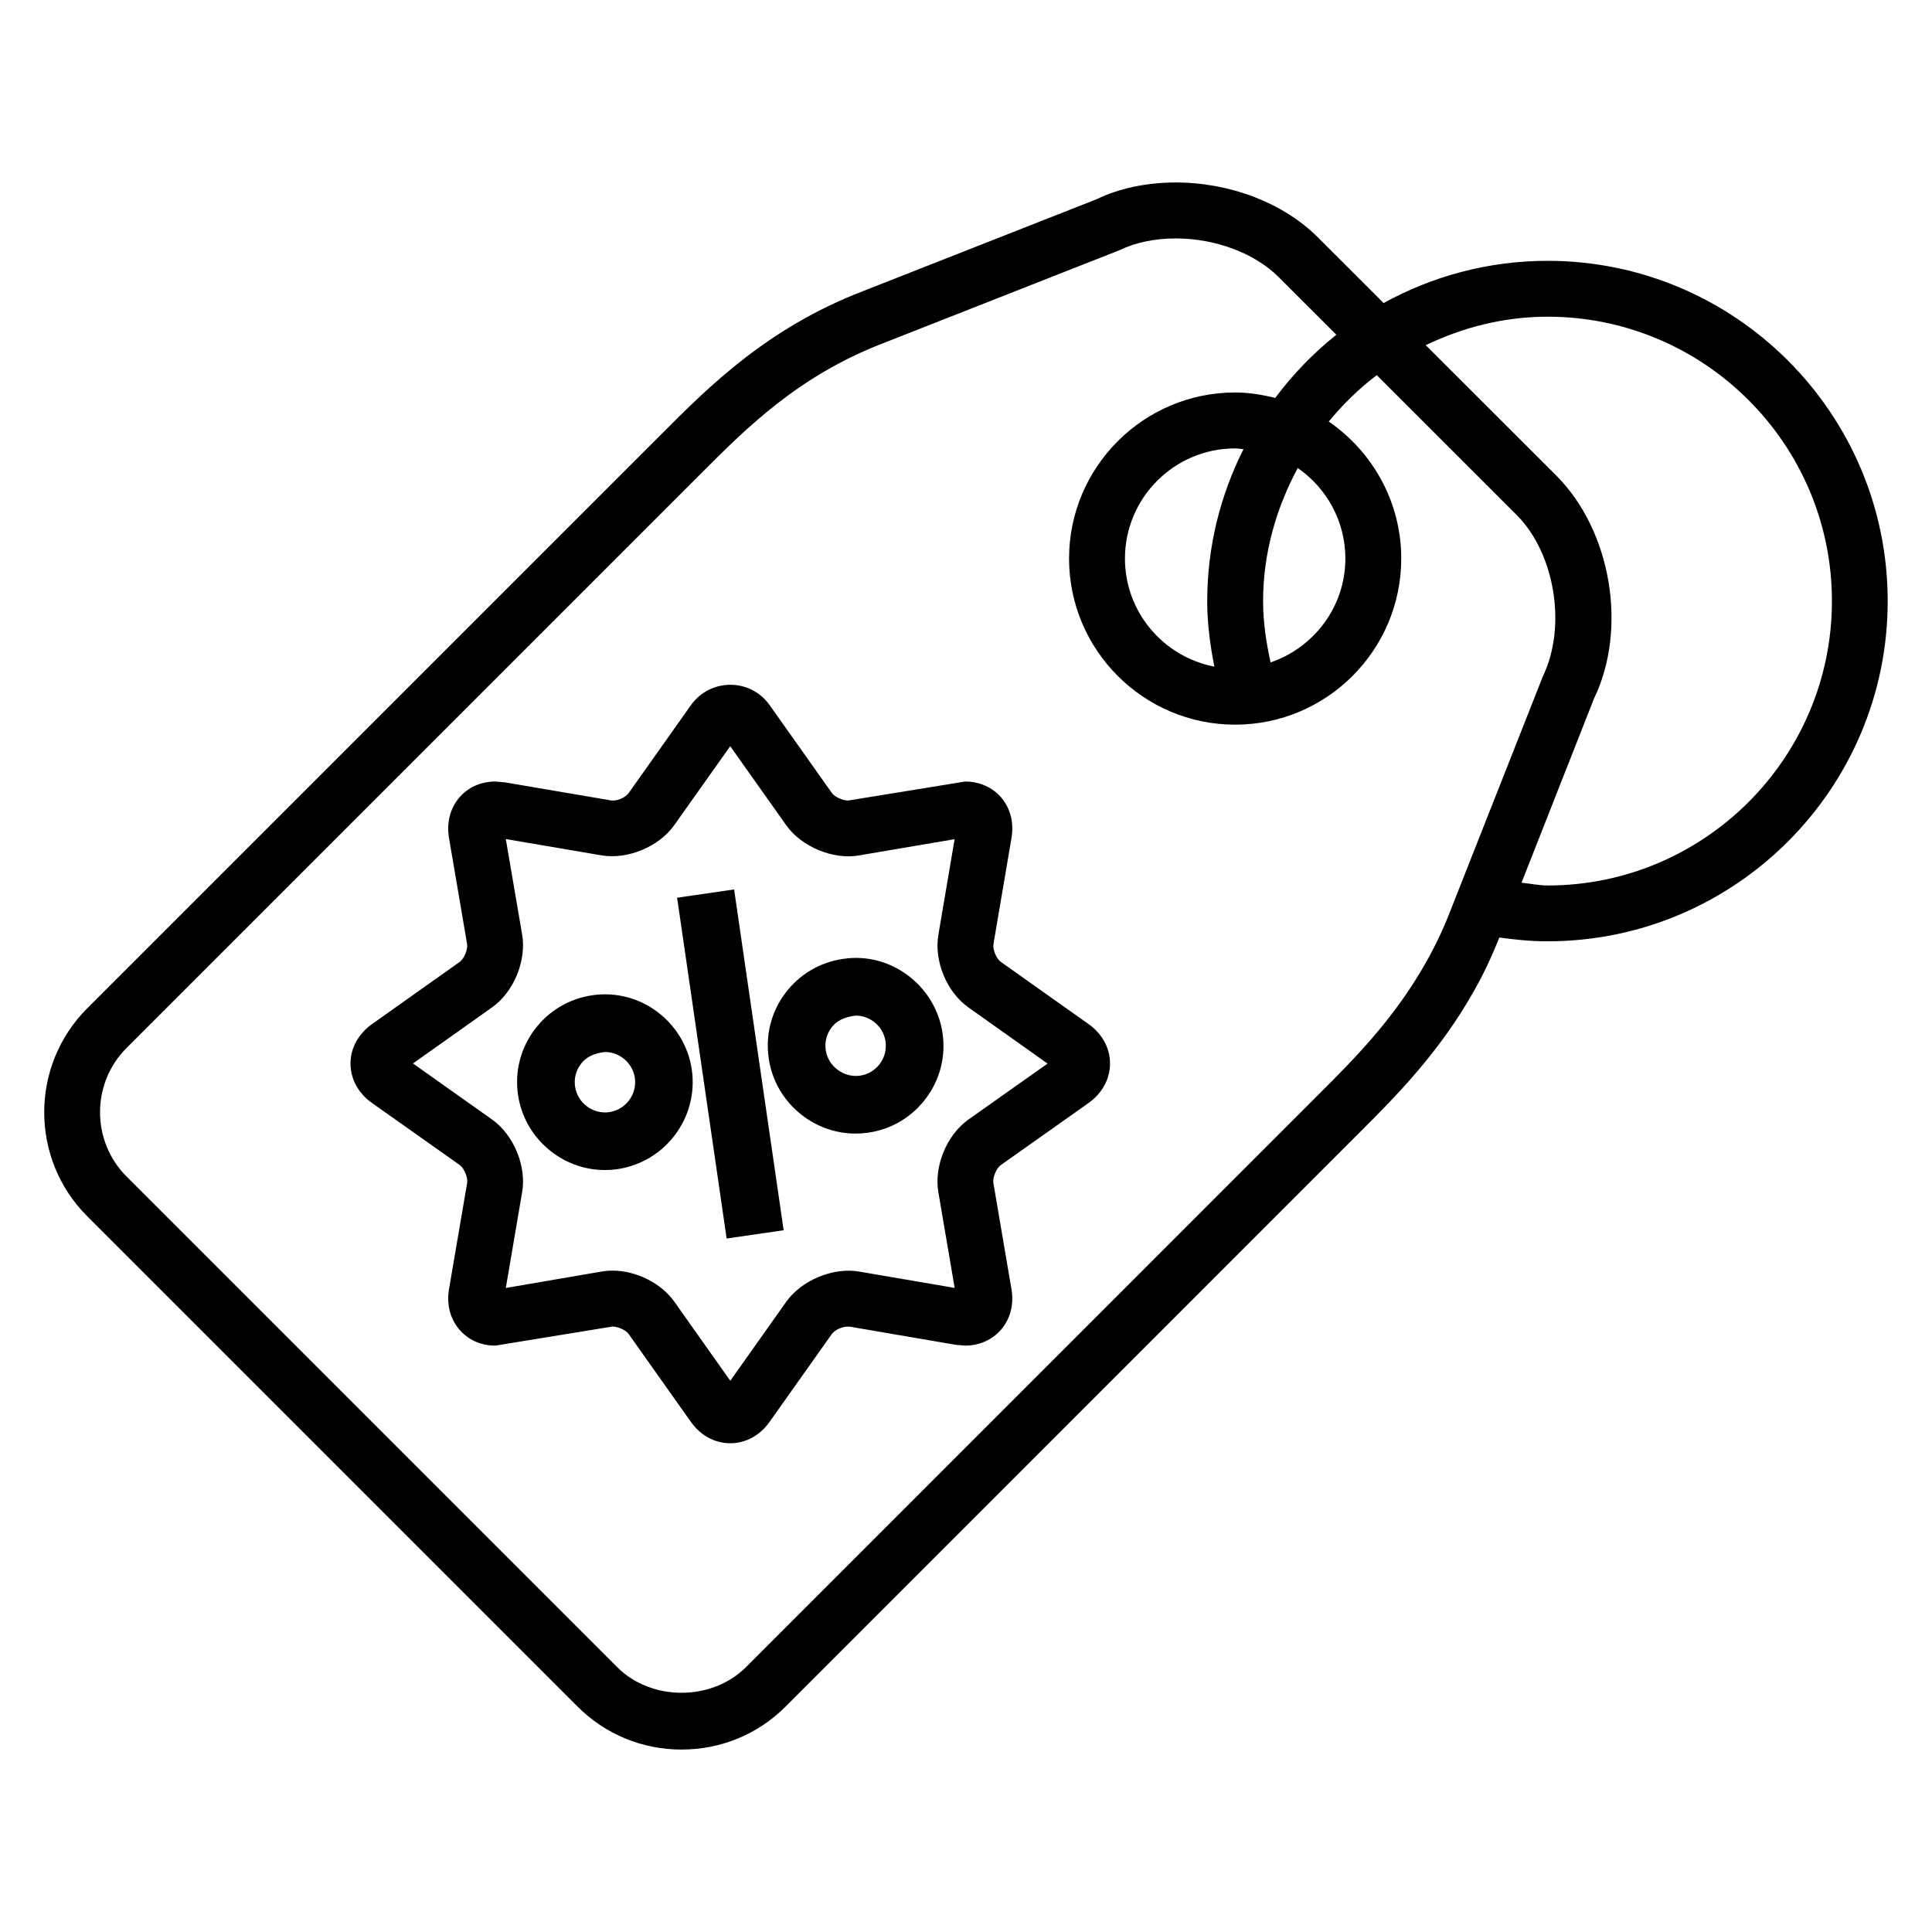 <?xml version="1.0" encoding="UTF-8"?>
<!-- Uploaded to: ICON Repo, www.iconrepo.com, Generator: ICON Repo Mixer Tools -->
<svg fill="#000000" width="800px" height="800px" version="1.1" viewBox="144 144 512 512" xmlns="http://www.w3.org/2000/svg">
 <g>
  <path d="m409.18 398.88c-1.113-0.777-2.137-3.297-1.91-4.656l4.777-28.09c0.703-4.031-0.246-7.816-2.641-10.703-2.305-2.75-5.816-4.32-9.602-4.32l-31.023 5.039c-1.602 0-3.68-1.07-4.289-1.953l-16.504-23.297c-5.113-7.25-15.785-7.223-20.902 0l-16.504 23.297c-0.625 0.887-2.777 2.199-4.641 1.922l-28.152-4.793-2.504-0.215c-3.832 0-7.25 1.527-9.602 4.289-2.414 2.871-3.375 6.672-2.688 10.703l4.793 28.09c0.23 1.375-0.809 3.91-1.91 4.688l-23.297 16.52c-3.617 2.566-5.695 6.383-5.695 10.457 0 4.078 2.078 7.894 5.711 10.457l23.297 16.473c1.082 0.762 2.152 3.344 1.91 4.672l-4.809 28.152c-0.672 4.031 0.273 7.816 2.688 10.672 2.352 2.793 5.754 4.32 9.602 4.32l31.008-5.055c1.633 0 3.664 1.055 4.289 1.953l16.488 23.281c2.551 3.633 6.367 5.695 10.457 5.695 4.09 0 7.894-2.078 10.441-5.695l16.473-23.25c0.641-0.902 2.551-2.09 4.672-1.969l28.152 4.824 2.504 0.215c3.801 0 7.297-1.586 9.602-4.32 2.414-2.871 3.375-6.688 2.672-10.672l-4.793-28.152c-0.23-1.344 0.809-3.879 1.91-4.656l23.328-16.504c3.621-2.578 5.68-6.394 5.68-10.469 0-4.09-2.09-7.894-5.695-10.441zm-8.566 41.832c-5.711 4.062-9.129 12.32-7.938 19.238l4.32 25.359-25.359-4.336c-6.824-1.176-15.176 2.289-19.238 7.953l-14.867 20.992-14.871-21.023c-3.496-4.871-10.062-8.168-16.367-8.168-0.977 0-1.953 0.09-2.871 0.246l-25.375 4.352 4.32-25.359c1.207-6.902-2.199-15.176-7.938-19.266l-20.992-14.871 20.992-14.887c5.695-4.031 9.113-12.289 7.953-19.223l-4.336-25.359 25.359 4.32c6.871 1.176 15.223-2.289 19.238-7.953l14.871-20.977 14.887 21.008c4.047 5.664 12.426 9.145 19.223 7.938l25.359-4.305-4.305 25.344c-1.191 6.93 2.231 15.191 7.938 19.223l20.992 14.902z"/>
  <path d="m554.12 213.12c-15.738 0-30.551 4.09-43.449 11.191l-17.387-17.375c-9.113-9.129-23.223-14.578-37.727-14.578-7.727 0-15.113 1.602-20.84 4.398l-62.121 24.441c-25.25 9.742-40.746 25.25-53.207 37.754l-152.3 152.29c-15.16 15.191-15.16 39.891 0 55.051l130 130c7.328 7.312 17.098 11.359 27.527 11.359 10.426 0 20.184-4.031 27.527-11.344l152.3-152.32c9.312-9.312 20.914-20.914 30.199-37.418 2.625-4.609 4.762-9.281 6.703-14.121 4.231 0.594 8.488 1.008 12.746 1.008 49.711 0 90.168-40.441 90.168-90.168-0.004-49.727-40.43-90.168-90.141-90.168zm-25.785 172.32c-1.848 4.793-3.984 9.297-6.566 13.816-8.32 14.777-19.113 25.586-27.785 34.242l-152.3 152.32c-9.07 9.039-25.055 9.055-34.121 0l-130-130c-9.406-9.406-9.406-24.719 0-34.121l152.3-152.3c12.074-12.09 25.738-25.77 48.105-34.41l62.688-24.672c4.262-2.059 9.406-3.129 14.918-3.129 10.504 0 20.945 3.91 27.266 10.23l15.312 15.297c-6.106 4.856-11.527 10.504-16.215 16.746-3.418-0.855-6.93-1.449-10.609-1.449-24.258 0-44.016 19.738-44.016 44.016 0 24.258 19.738 44.016 44.016 44.016 24.273 0 44.016-19.754 44.016-44.016 0-15.055-7.633-28.352-19.207-36.305 3.769-4.582 7.984-8.719 12.719-12.305l37.129 37.113c10.047 10.09 13.297 29.418 6.887 42.719zm-27.801-93.418c0 12.793-8.336 23.586-19.816 27.527-1.176-5.344-1.984-10.746-1.984-16.242 0-12.809 3.512-24.688 9.176-35.281 7.602 5.262 12.625 14.027 12.625 23.996zm-36.609 11.266c0 5.879 0.762 11.664 1.895 17.375-13.465-2.582-23.695-14.426-23.695-28.641 0-16.105 13.098-29.191 29.207-29.191 0.75 0 1.465 0.152 2.199 0.215-6.094 12.121-9.605 25.77-9.605 40.242zm90.195 75.375c-2.32 0-4.594-0.52-6.902-0.734l19.195-48.762c8.977-18.535 4.609-44.488-9.953-59.113l-34.629-34.582c9.832-4.703 20.688-7.543 32.289-7.543 41.543 0 75.359 33.801 75.359 75.371 0 41.547-33.816 75.363-75.359 75.363z"/>
  <path d="m370.73 444.41c-11.48 0-21.375-8.566-23.008-19.922-0.902-6.137 0.641-12.289 4.367-17.266 3.727-4.977 9.16-8.215 15.312-9.098 12.703-1.984 24.566 7.207 26.383 19.68 0.902 6.137-0.656 12.258-4.383 17.25-3.727 4.992-9.145 8.215-15.297 9.113-1.145 0.164-2.258 0.242-3.375 0.242zm0.047-31.266c-3.312 0.398-5.176 1.512-6.457 3.207-1.266 1.711-1.801 3.816-1.496 5.938 0.625 4.289 4.777 7.375 9.082 6.777 2.106-0.32 3.969-1.418 5.25-3.129s1.816-3.832 1.512-5.953c-0.562-3.894-3.953-6.84-7.891-6.84z"/>
  <path d="m304.29 454.07c-11.465 0-21.359-8.566-23.008-19.922-0.902-6.152 0.656-12.289 4.367-17.266 3.711-4.977 9.16-8.23 15.312-9.129 12.914-1.879 24.551 7.25 26.367 19.68 1.848 12.672-6.977 24.52-19.68 26.398-1.129 0.16-2.242 0.238-3.359 0.238zm0.016-31.281c-3.25 0.383-5.129 1.512-6.398 3.223-1.281 1.695-1.816 3.816-1.512 5.938 0.625 4.289 4.703 7.406 9.07 6.777 4.367-0.641 7.406-4.734 6.777-9.082-0.578-3.894-3.984-6.856-7.938-6.856z"/>
  <path d="m338.55 379.71 13.125 90.316-15.109 2.195-13.125-90.316z"/>
 </g>
</svg>